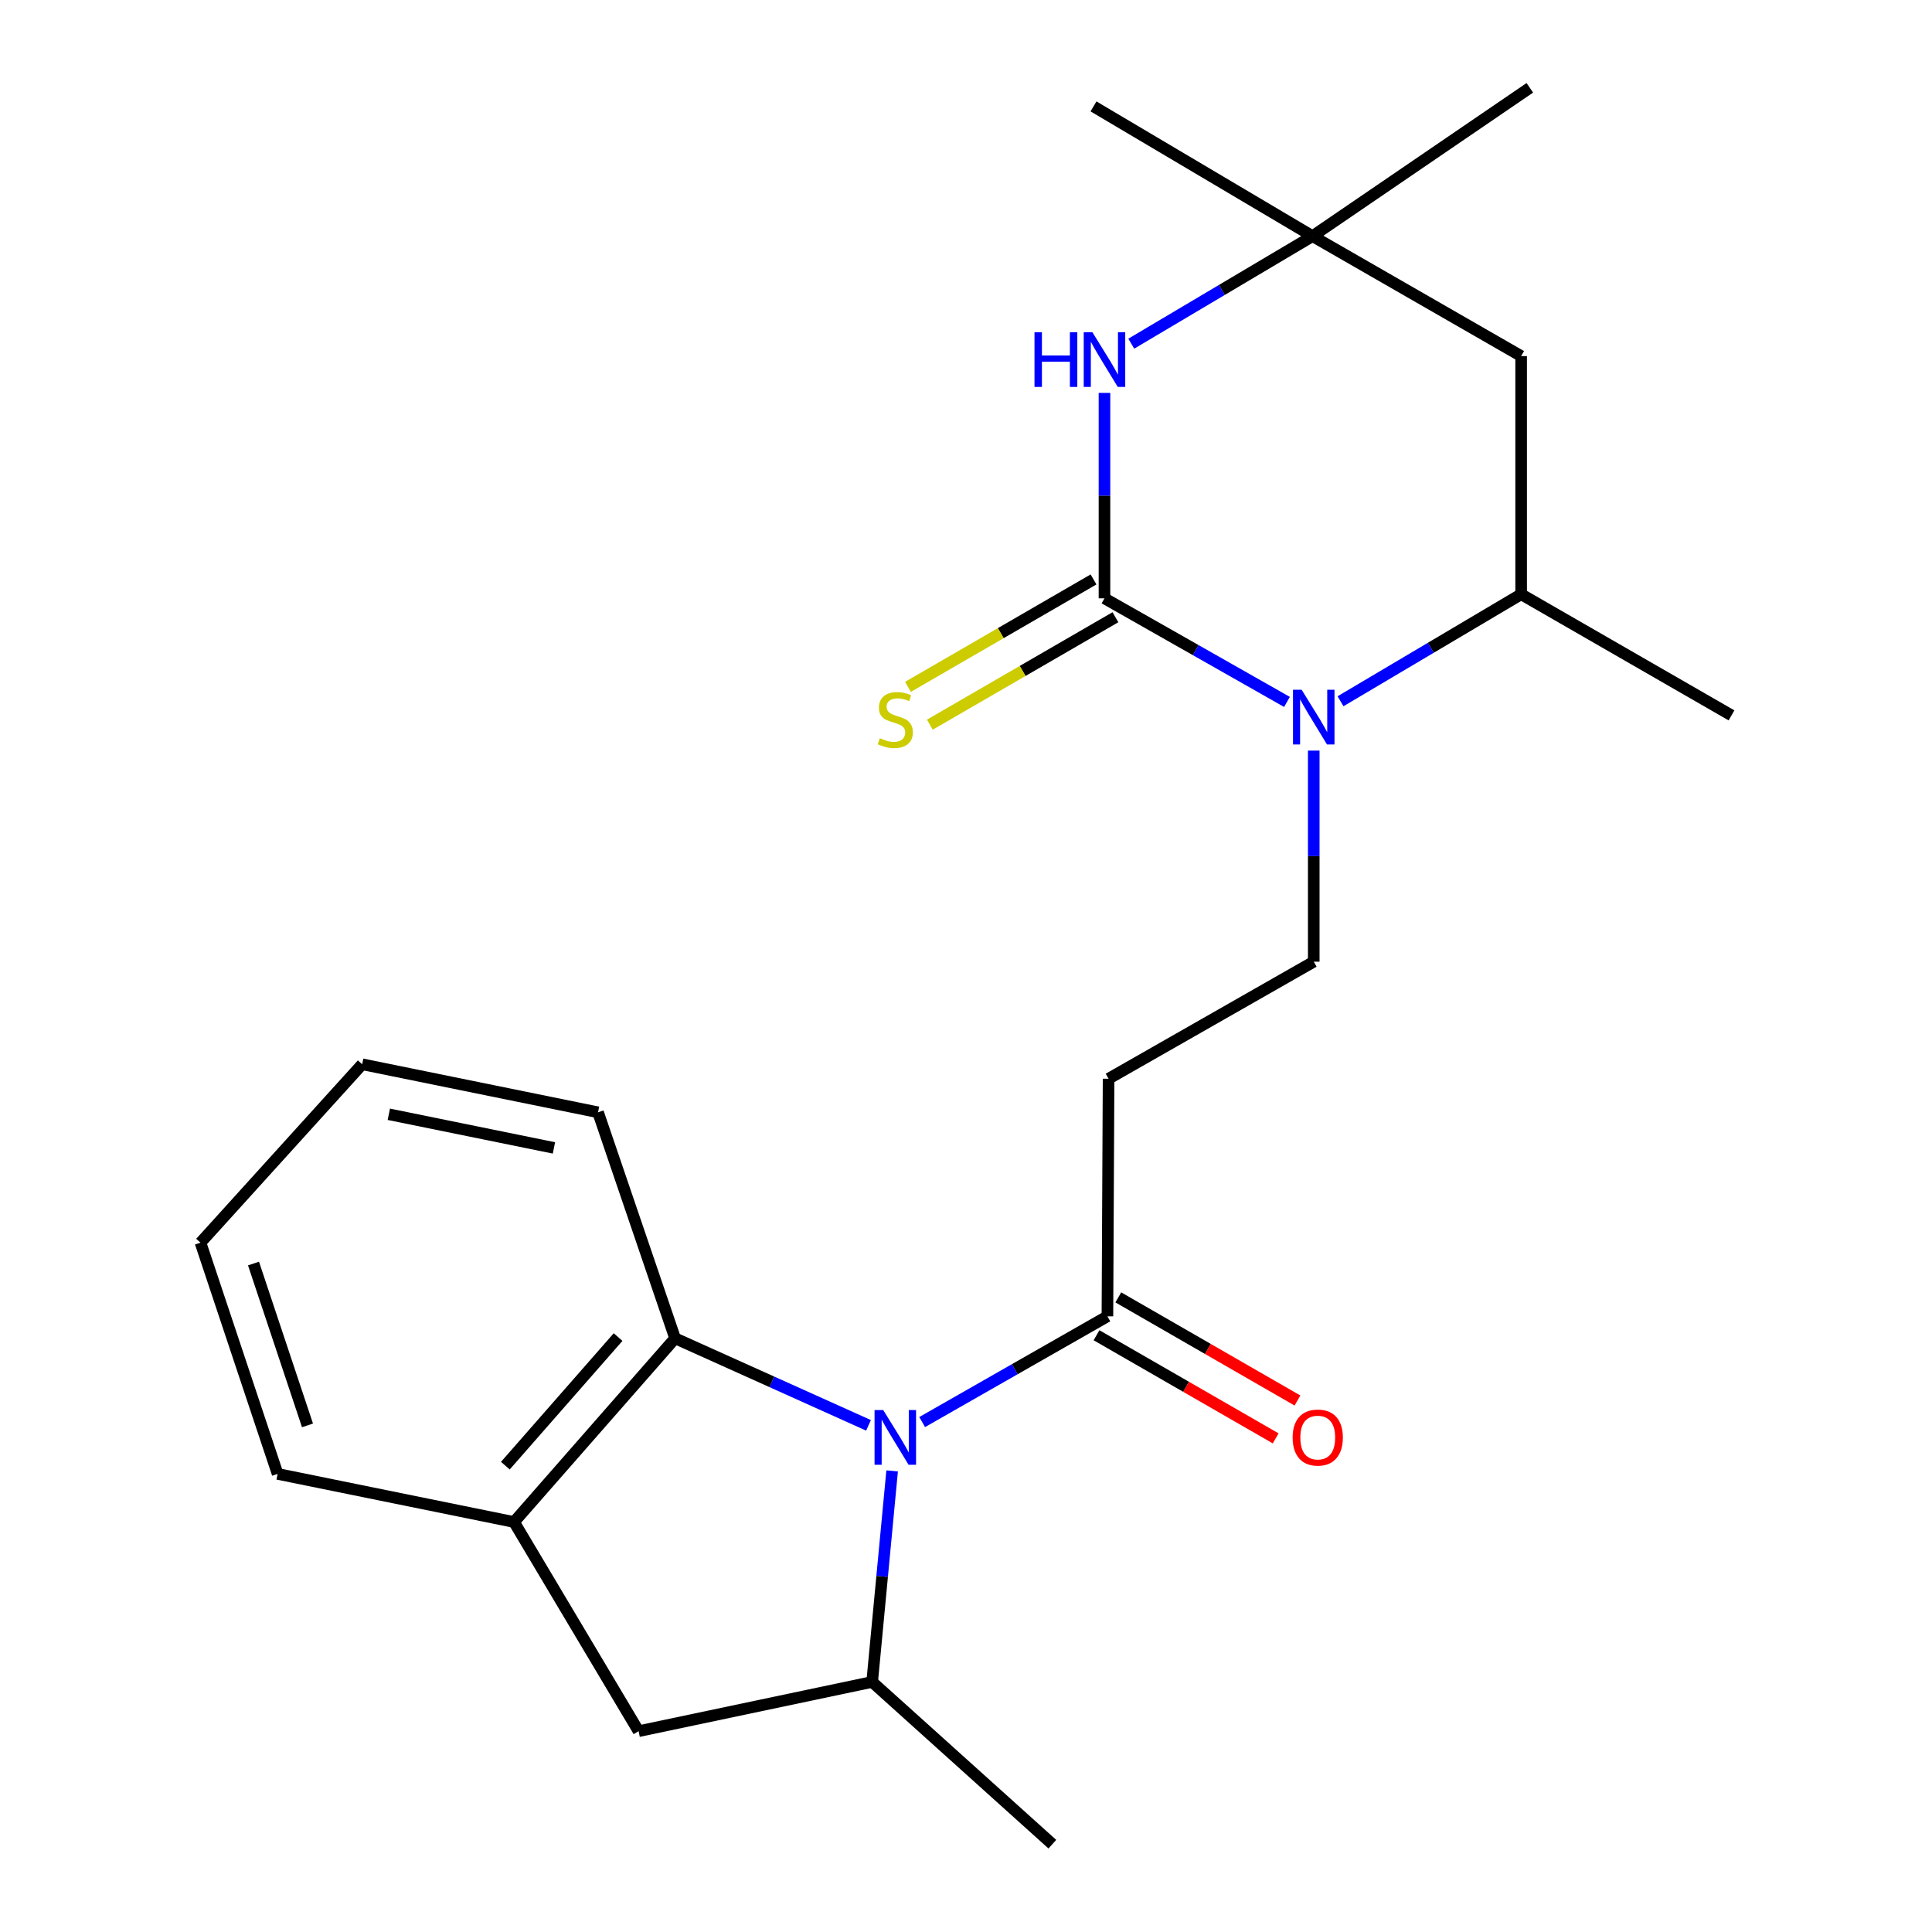 <?xml version='1.0' encoding='iso-8859-1'?>
<svg version='1.1' baseProfile='full'
              xmlns='http://www.w3.org/2000/svg'
                      xmlns:rdkit='http://www.rdkit.org/xml'
                      xmlns:xlink='http://www.w3.org/1999/xlink'
                  xml:space='preserve'
width='1000px' height='1000px' viewBox='0 0 1000 1000'>
<!-- END OF HEADER -->
<rect style='opacity:1.0;fill:#FFFFFF;stroke:none' width='1000' height='1000' x='0' y='0'> </rect>
<path class='bond-1' d='M 571.675,309.695 L 618.907,336.507' style='fill:none;fill-rule:evenodd;stroke:#000000;stroke-width:6px;stroke-linecap:butt;stroke-linejoin:miter;stroke-opacity:1' />
<path class='bond-1' d='M 618.907,336.507 L 666.138,363.319' style='fill:none;fill-rule:evenodd;stroke:#0000FF;stroke-width:6px;stroke-linecap:butt;stroke-linejoin:miter;stroke-opacity:1' />
<path class='bond-2' d='M 571.675,309.695 L 571.675,256.531' style='fill:none;fill-rule:evenodd;stroke:#000000;stroke-width:6px;stroke-linecap:butt;stroke-linejoin:miter;stroke-opacity:1' />
<path class='bond-2' d='M 571.675,256.531 L 571.675,203.366' style='fill:none;fill-rule:evenodd;stroke:#0000FF;stroke-width:6px;stroke-linecap:butt;stroke-linejoin:miter;stroke-opacity:1' />
<path class='bond-13' d='M 566.011,299.912 L 517.981,327.718' style='fill:none;fill-rule:evenodd;stroke:#000000;stroke-width:6px;stroke-linecap:butt;stroke-linejoin:miter;stroke-opacity:1' />
<path class='bond-13' d='M 517.981,327.718 L 469.952,355.525' style='fill:none;fill-rule:evenodd;stroke:#CCCC00;stroke-width:6px;stroke-linecap:butt;stroke-linejoin:miter;stroke-opacity:1' />
<path class='bond-13' d='M 577.34,319.479 L 529.31,347.286' style='fill:none;fill-rule:evenodd;stroke:#000000;stroke-width:6px;stroke-linecap:butt;stroke-linejoin:miter;stroke-opacity:1' />
<path class='bond-13' d='M 529.31,347.286 L 481.281,375.093' style='fill:none;fill-rule:evenodd;stroke:#CCCC00;stroke-width:6px;stroke-linecap:butt;stroke-linejoin:miter;stroke-opacity:1' />
<path class='bond-0' d='M 477.309,736.057 L 525.252,708.69' style='fill:none;fill-rule:evenodd;stroke:#0000FF;stroke-width:6px;stroke-linecap:butt;stroke-linejoin:miter;stroke-opacity:1' />
<path class='bond-0' d='M 525.252,708.69 L 573.195,681.323' style='fill:none;fill-rule:evenodd;stroke:#000000;stroke-width:6px;stroke-linecap:butt;stroke-linejoin:miter;stroke-opacity:1' />
<path class='bond-3' d='M 461.767,761.331 L 456.596,815.952' style='fill:none;fill-rule:evenodd;stroke:#0000FF;stroke-width:6px;stroke-linecap:butt;stroke-linejoin:miter;stroke-opacity:1' />
<path class='bond-3' d='M 456.596,815.952 L 451.425,870.573' style='fill:none;fill-rule:evenodd;stroke:#000000;stroke-width:6px;stroke-linecap:butt;stroke-linejoin:miter;stroke-opacity:1' />
<path class='bond-5' d='M 449.544,737.753 L 399.485,715.229' style='fill:none;fill-rule:evenodd;stroke:#0000FF;stroke-width:6px;stroke-linecap:butt;stroke-linejoin:miter;stroke-opacity:1' />
<path class='bond-5' d='M 399.485,715.229 L 349.427,692.704' style='fill:none;fill-rule:evenodd;stroke:#000000;stroke-width:6px;stroke-linecap:butt;stroke-linejoin:miter;stroke-opacity:1' />
<path class='bond-6' d='M 693.851,362.972 L 740.596,335.279' style='fill:none;fill-rule:evenodd;stroke:#0000FF;stroke-width:6px;stroke-linecap:butt;stroke-linejoin:miter;stroke-opacity:1' />
<path class='bond-6' d='M 740.596,335.279 L 787.341,307.585' style='fill:none;fill-rule:evenodd;stroke:#000000;stroke-width:6px;stroke-linecap:butt;stroke-linejoin:miter;stroke-opacity:1' />
<path class='bond-10' d='M 679.992,388.508 L 679.992,443.136' style='fill:none;fill-rule:evenodd;stroke:#0000FF;stroke-width:6px;stroke-linecap:butt;stroke-linejoin:miter;stroke-opacity:1' />
<path class='bond-10' d='M 679.992,443.136 L 679.992,497.764' style='fill:none;fill-rule:evenodd;stroke:#000000;stroke-width:6px;stroke-linecap:butt;stroke-linejoin:miter;stroke-opacity:1' />
<path class='bond-8' d='M 585.545,177.888 L 632.455,150.059' style='fill:none;fill-rule:evenodd;stroke:#0000FF;stroke-width:6px;stroke-linecap:butt;stroke-linejoin:miter;stroke-opacity:1' />
<path class='bond-8' d='M 632.455,150.059 L 679.364,122.23' style='fill:none;fill-rule:evenodd;stroke:#000000;stroke-width:6px;stroke-linecap:butt;stroke-linejoin:miter;stroke-opacity:1' />
<path class='bond-11' d='M 451.425,870.573 L 330.535,896.06' style='fill:none;fill-rule:evenodd;stroke:#000000;stroke-width:6px;stroke-linecap:butt;stroke-linejoin:miter;stroke-opacity:1' />
<path class='bond-15' d='M 451.425,870.573 L 544.693,954.545' style='fill:none;fill-rule:evenodd;stroke:#000000;stroke-width:6px;stroke-linecap:butt;stroke-linejoin:miter;stroke-opacity:1' />
<path class='bond-4' d='M 573.195,681.323 L 573.798,558.348' style='fill:none;fill-rule:evenodd;stroke:#000000;stroke-width:6px;stroke-linecap:butt;stroke-linejoin:miter;stroke-opacity:1' />
<path class='bond-14' d='M 567.555,691.121 L 613.92,717.81' style='fill:none;fill-rule:evenodd;stroke:#000000;stroke-width:6px;stroke-linecap:butt;stroke-linejoin:miter;stroke-opacity:1' />
<path class='bond-14' d='M 613.92,717.81 L 660.284,744.499' style='fill:none;fill-rule:evenodd;stroke:#FF0000;stroke-width:6px;stroke-linecap:butt;stroke-linejoin:miter;stroke-opacity:1' />
<path class='bond-14' d='M 578.835,671.525 L 625.199,698.214' style='fill:none;fill-rule:evenodd;stroke:#000000;stroke-width:6px;stroke-linecap:butt;stroke-linejoin:miter;stroke-opacity:1' />
<path class='bond-14' d='M 625.199,698.214 L 671.564,724.903' style='fill:none;fill-rule:evenodd;stroke:#FF0000;stroke-width:6px;stroke-linecap:butt;stroke-linejoin:miter;stroke-opacity:1' />
<path class='bond-9' d='M 349.427,692.704 L 266.07,787.793' style='fill:none;fill-rule:evenodd;stroke:#000000;stroke-width:6px;stroke-linecap:butt;stroke-linejoin:miter;stroke-opacity:1' />
<path class='bond-9' d='M 319.921,692.063 L 261.571,758.625' style='fill:none;fill-rule:evenodd;stroke:#000000;stroke-width:6px;stroke-linecap:butt;stroke-linejoin:miter;stroke-opacity:1' />
<path class='bond-16' d='M 349.427,692.704 L 309.545,575.732' style='fill:none;fill-rule:evenodd;stroke:#000000;stroke-width:6px;stroke-linecap:butt;stroke-linejoin:miter;stroke-opacity:1' />
<path class='bond-18' d='M 787.341,307.585 L 896.223,370.279' style='fill:none;fill-rule:evenodd;stroke:#000000;stroke-width:6px;stroke-linecap:butt;stroke-linejoin:miter;stroke-opacity:1' />
<path class='bond-23' d='M 787.341,307.585 L 787.341,184.308' style='fill:none;fill-rule:evenodd;stroke:#000000;stroke-width:6px;stroke-linecap:butt;stroke-linejoin:miter;stroke-opacity:1' />
<path class='bond-7' d='M 573.798,558.348 L 679.992,497.764' style='fill:none;fill-rule:evenodd;stroke:#000000;stroke-width:6px;stroke-linecap:butt;stroke-linejoin:miter;stroke-opacity:1' />
<path class='bond-12' d='M 679.364,122.23 L 787.341,184.308' style='fill:none;fill-rule:evenodd;stroke:#000000;stroke-width:6px;stroke-linecap:butt;stroke-linejoin:miter;stroke-opacity:1' />
<path class='bond-19' d='M 679.364,122.23 L 791.838,45.455' style='fill:none;fill-rule:evenodd;stroke:#000000;stroke-width:6px;stroke-linecap:butt;stroke-linejoin:miter;stroke-opacity:1' />
<path class='bond-20' d='M 679.364,122.23 L 565.997,55.077' style='fill:none;fill-rule:evenodd;stroke:#000000;stroke-width:6px;stroke-linecap:butt;stroke-linejoin:miter;stroke-opacity:1' />
<path class='bond-17' d='M 266.07,787.793 L 143.697,762.884' style='fill:none;fill-rule:evenodd;stroke:#000000;stroke-width:6px;stroke-linecap:butt;stroke-linejoin:miter;stroke-opacity:1' />
<path class='bond-24' d='M 266.07,787.793 L 330.535,896.06' style='fill:none;fill-rule:evenodd;stroke:#000000;stroke-width:6px;stroke-linecap:butt;stroke-linejoin:miter;stroke-opacity:1' />
<path class='bond-21' d='M 309.545,575.732 L 187.461,550.861' style='fill:none;fill-rule:evenodd;stroke:#000000;stroke-width:6px;stroke-linecap:butt;stroke-linejoin:miter;stroke-opacity:1' />
<path class='bond-21' d='M 286.718,594.157 L 201.26,576.747' style='fill:none;fill-rule:evenodd;stroke:#000000;stroke-width:6px;stroke-linecap:butt;stroke-linejoin:miter;stroke-opacity:1' />
<path class='bond-25' d='M 143.697,762.884 L 103.777,643.212' style='fill:none;fill-rule:evenodd;stroke:#000000;stroke-width:6px;stroke-linecap:butt;stroke-linejoin:miter;stroke-opacity:1' />
<path class='bond-25' d='M 159.158,737.779 L 131.214,654.008' style='fill:none;fill-rule:evenodd;stroke:#000000;stroke-width:6px;stroke-linecap:butt;stroke-linejoin:miter;stroke-opacity:1' />
<path class='bond-22' d='M 187.461,550.861 L 103.777,643.212' style='fill:none;fill-rule:evenodd;stroke:#000000;stroke-width:6px;stroke-linecap:butt;stroke-linejoin:miter;stroke-opacity:1' />
<path  class='atom-1' d='M 457.149 729.832
L 466.429 744.832
Q 467.349 746.312, 468.829 748.992
Q 470.309 751.672, 470.389 751.832
L 470.389 729.832
L 474.149 729.832
L 474.149 758.152
L 470.269 758.152
L 460.309 741.752
Q 459.149 739.832, 457.909 737.632
Q 456.709 735.432, 456.349 734.752
L 456.349 758.152
L 452.669 758.152
L 452.669 729.832
L 457.149 729.832
' fill='#0000FF'/>
<path  class='atom-2' d='M 673.732 357.023
L 683.012 372.023
Q 683.932 373.503, 685.412 376.183
Q 686.892 378.863, 686.972 379.023
L 686.972 357.023
L 690.732 357.023
L 690.732 385.343
L 686.852 385.343
L 676.892 368.943
Q 675.732 367.023, 674.492 364.823
Q 673.292 362.623, 672.932 361.943
L 672.932 385.343
L 669.252 385.343
L 669.252 357.023
L 673.732 357.023
' fill='#0000FF'/>
<path  class='atom-3' d='M 535.455 171.957
L 539.295 171.957
L 539.295 183.997
L 553.775 183.997
L 553.775 171.957
L 557.615 171.957
L 557.615 200.277
L 553.775 200.277
L 553.775 187.197
L 539.295 187.197
L 539.295 200.277
L 535.455 200.277
L 535.455 171.957
' fill='#0000FF'/>
<path  class='atom-3' d='M 565.415 171.957
L 574.695 186.957
Q 575.615 188.437, 577.095 191.117
Q 578.575 193.797, 578.655 193.957
L 578.655 171.957
L 582.415 171.957
L 582.415 200.277
L 578.535 200.277
L 568.575 183.877
Q 567.415 181.957, 566.175 179.757
Q 564.975 177.557, 564.615 176.877
L 564.615 200.277
L 560.935 200.277
L 560.935 171.957
L 565.415 171.957
' fill='#0000FF'/>
<path  class='atom-14' d='M 455.409 382.097
Q 455.729 382.217, 457.049 382.777
Q 458.369 383.337, 459.809 383.697
Q 461.289 384.017, 462.729 384.017
Q 465.409 384.017, 466.969 382.737
Q 468.529 381.417, 468.529 379.137
Q 468.529 377.577, 467.729 376.617
Q 466.969 375.657, 465.769 375.137
Q 464.569 374.617, 462.569 374.017
Q 460.049 373.257, 458.529 372.537
Q 457.049 371.817, 455.969 370.297
Q 454.929 368.777, 454.929 366.217
Q 454.929 362.657, 457.329 360.457
Q 459.769 358.257, 464.569 358.257
Q 467.849 358.257, 471.569 359.817
L 470.649 362.897
Q 467.249 361.497, 464.689 361.497
Q 461.929 361.497, 460.409 362.657
Q 458.889 363.777, 458.929 365.737
Q 458.929 367.257, 459.689 368.177
Q 460.489 369.097, 461.609 369.617
Q 462.769 370.137, 464.689 370.737
Q 467.249 371.537, 468.769 372.337
Q 470.289 373.137, 471.369 374.777
Q 472.489 376.377, 472.489 379.137
Q 472.489 383.057, 469.849 385.177
Q 467.249 387.257, 462.889 387.257
Q 460.369 387.257, 458.449 386.697
Q 456.569 386.177, 454.329 385.257
L 455.409 382.097
' fill='#CCCC00'/>
<path  class='atom-15' d='M 669.064 744.072
Q 669.064 737.272, 672.424 733.472
Q 675.784 729.672, 682.064 729.672
Q 688.344 729.672, 691.704 733.472
Q 695.064 737.272, 695.064 744.072
Q 695.064 750.952, 691.664 754.872
Q 688.264 758.752, 682.064 758.752
Q 675.824 758.752, 672.424 754.872
Q 669.064 750.992, 669.064 744.072
M 682.064 755.552
Q 686.384 755.552, 688.704 752.672
Q 691.064 749.752, 691.064 744.072
Q 691.064 738.512, 688.704 735.712
Q 686.384 732.872, 682.064 732.872
Q 677.744 732.872, 675.384 735.672
Q 673.064 738.472, 673.064 744.072
Q 673.064 749.792, 675.384 752.672
Q 677.744 755.552, 682.064 755.552
' fill='#FF0000'/>
</svg>
